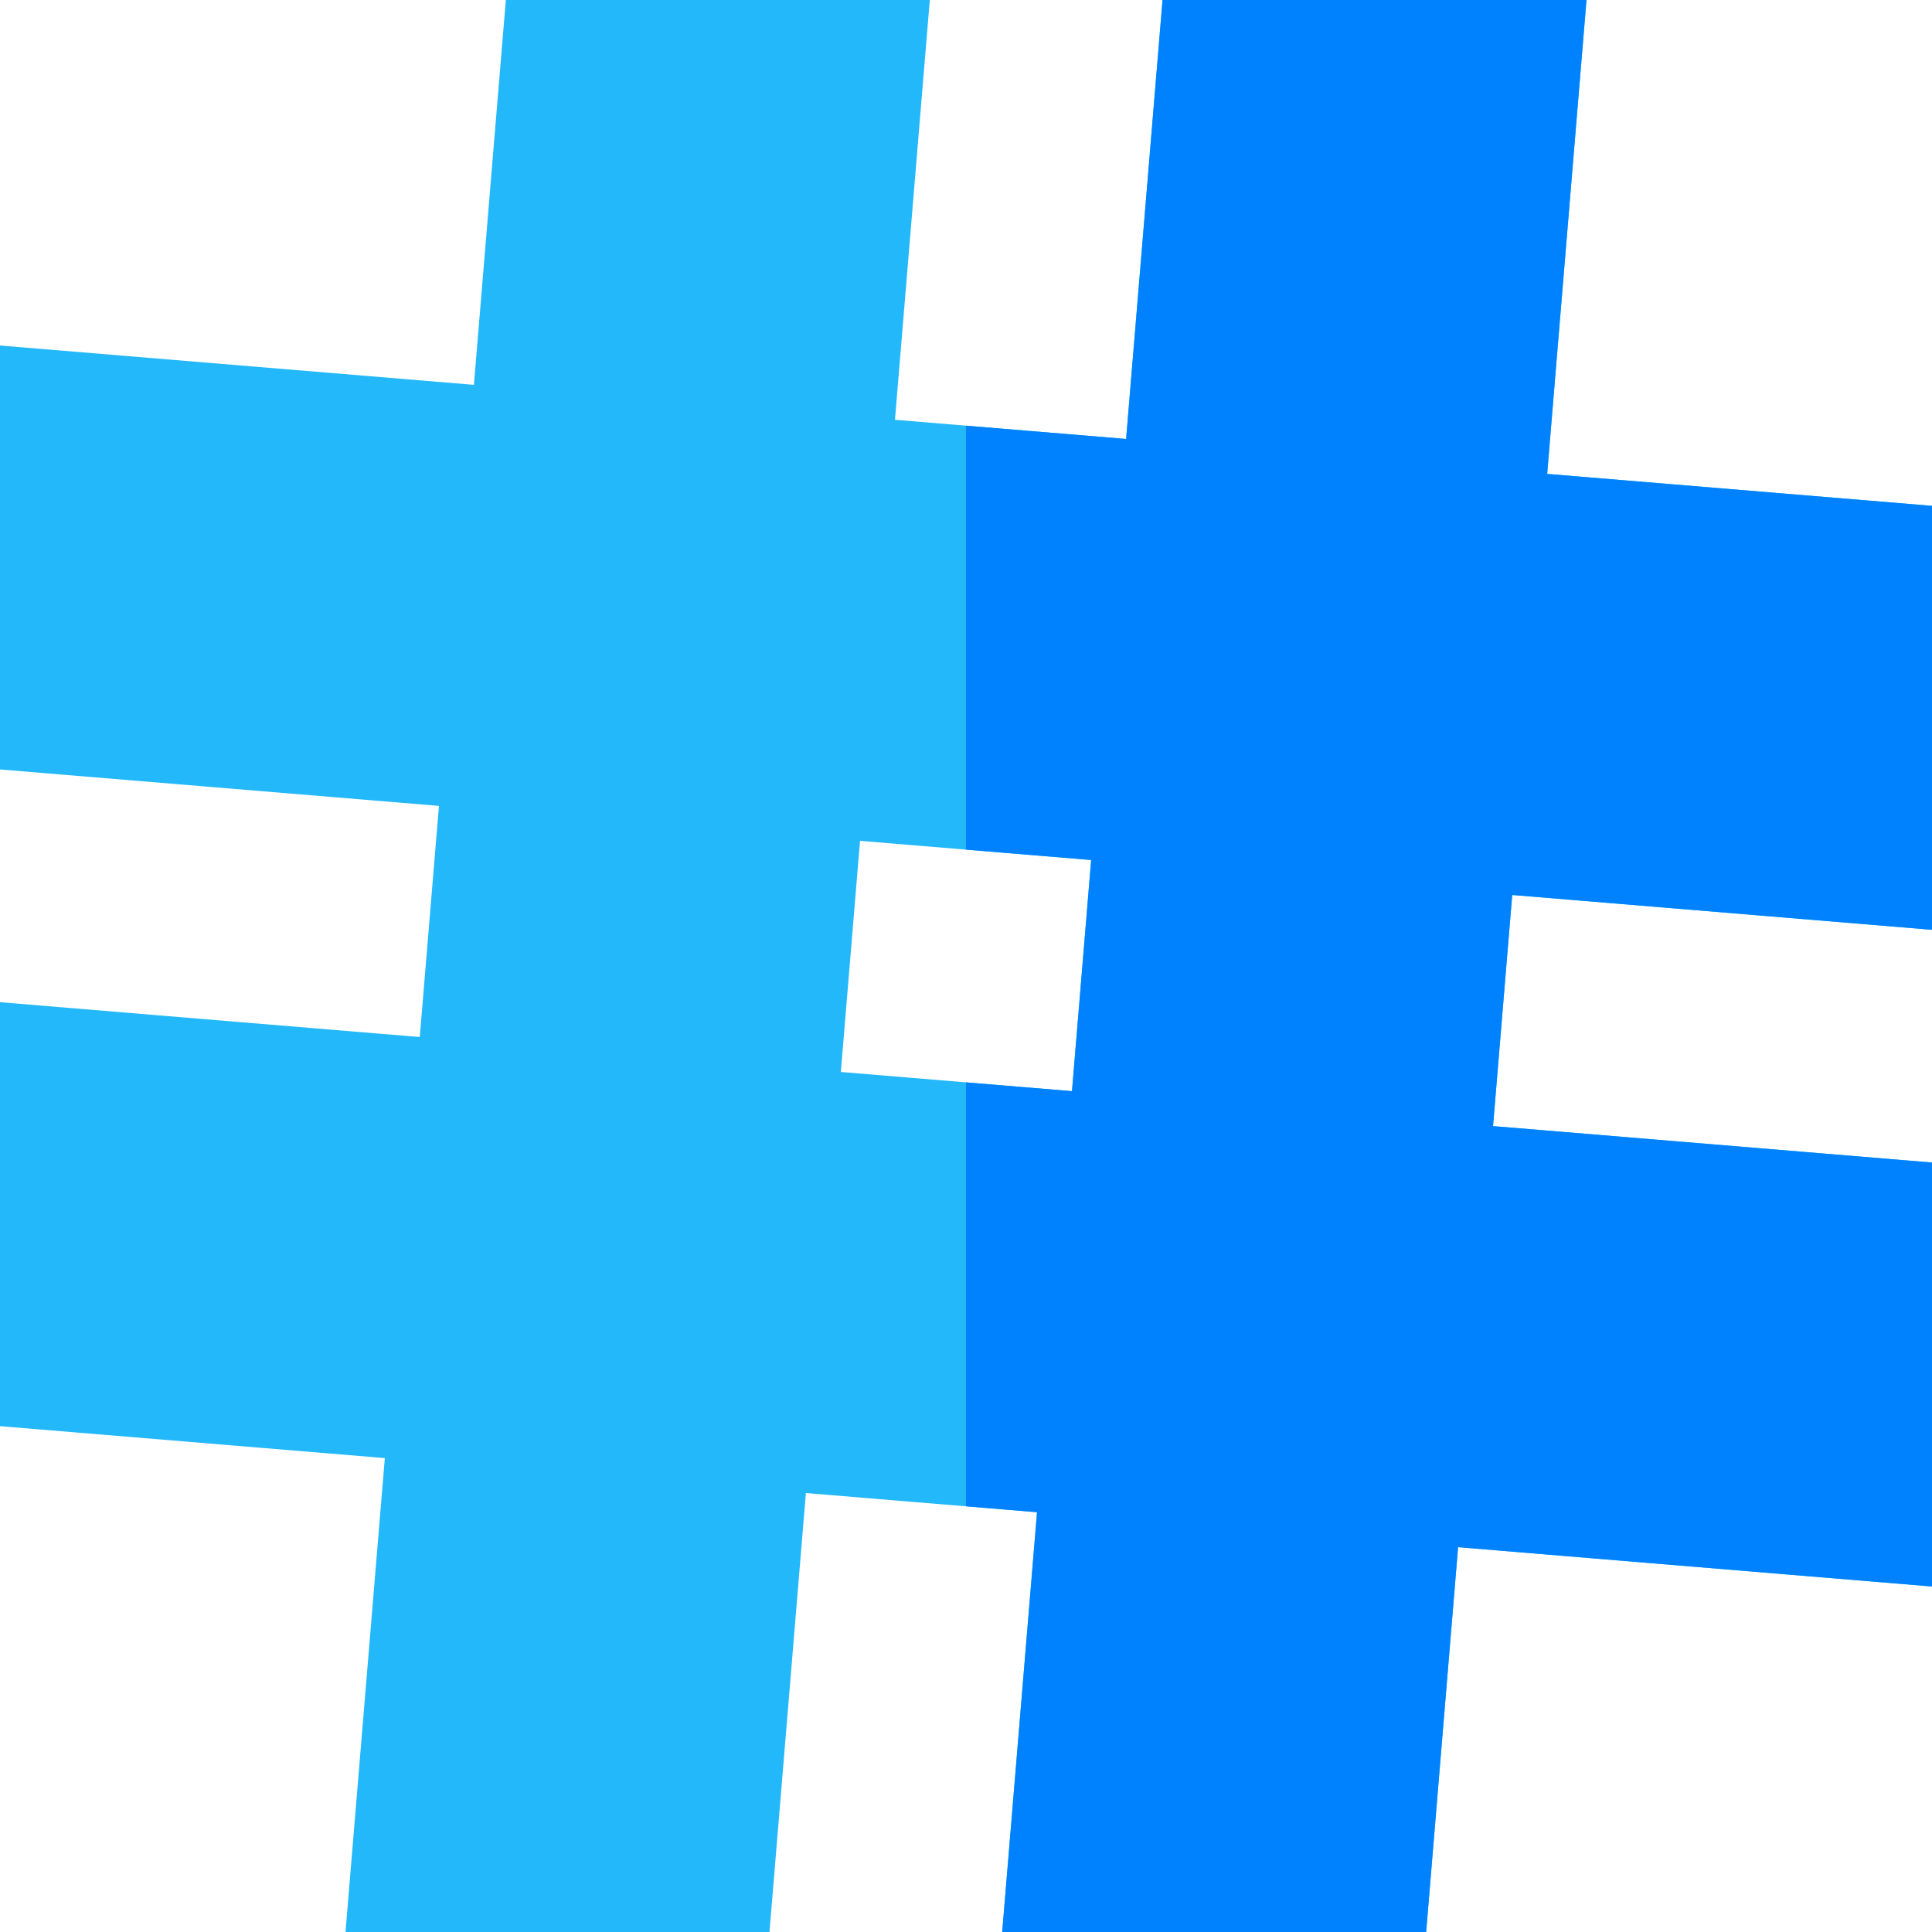 <?xml version="1.0" encoding="iso-8859-1"?>
<!-- Generator: Adobe Illustrator 21.0.0, SVG Export Plug-In . SVG Version: 6.00 Build 0)  -->
<svg xmlns="http://www.w3.org/2000/svg" xmlns:xlink="http://www.w3.org/1999/xlink" version="1.1" id="Capa_1" x="0px" y="0px" viewBox="0 0 512 512" style="enable-background:new 0 0 512 512;" xml:space="preserve" width="512" height="512">
<path style="fill:#22B8F9;" d="M512,246.408V134.056l-101.985-8.465L420.437,0H308.085l-9.654,116.33l-61.256-5.083L246.406,0  H134.055l-8.464,101.985L0,91.563v112.352l116.33,9.654l-5.084,61.256L0,265.593v112.353l101.985,8.464L91.563,512h112.352  l9.654-116.33l61.256,5.084L265.593,512h112.353l8.464-101.985L512,420.438V308.085l-116.33-9.654l5.084-61.256L512,246.408z   M289.17,227.914l-5.084,61.256l-61.256-5.084l5.084-61.255L289.17,227.914z"/>
<polygon style="fill:#0082FF;" points="512,246.408 512,134.056 410.015,125.591 420.437,0 308.085,0 298.431,116.33 256,112.817   256,225.162 289.17,227.914 284.086,289.17 256,286.839 256,399.191 274.825,400.754 265.593,512 377.945,512 386.409,410.015   512,420.438 512,308.085 395.67,298.431 400.754,237.175 "/>















</svg>
